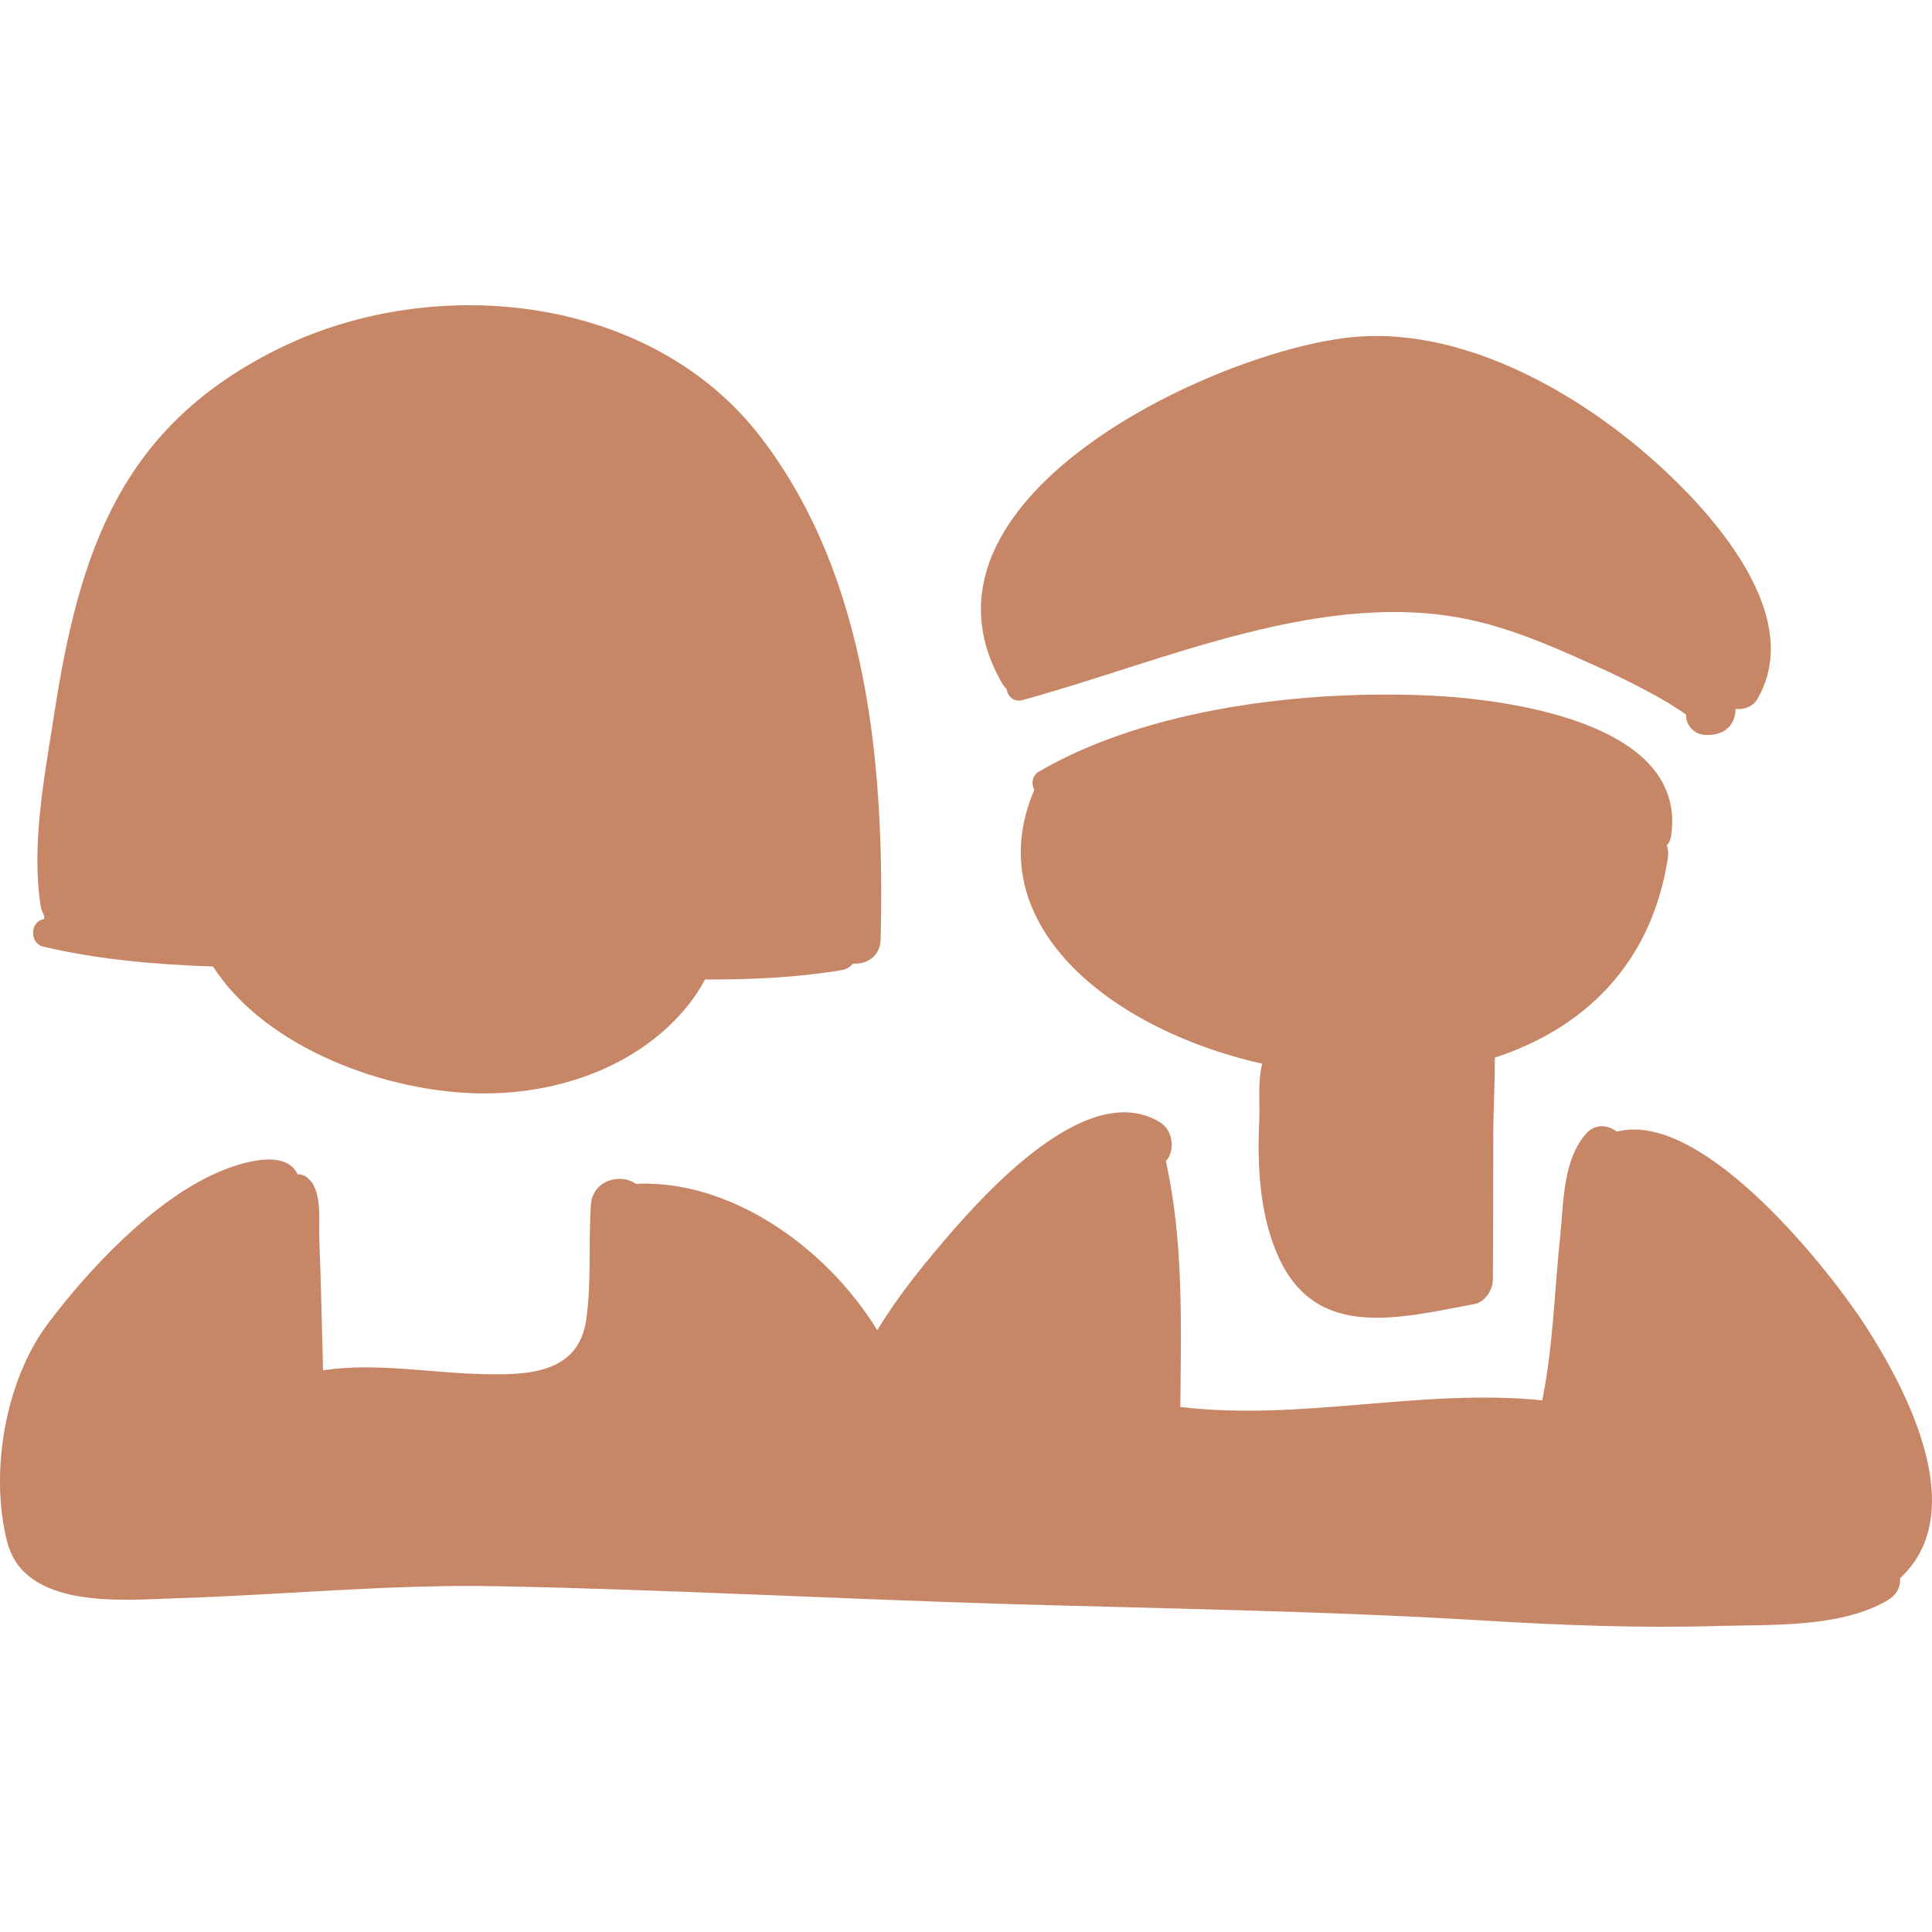 <!DOCTYPE svg PUBLIC "-//W3C//DTD SVG 1.1//EN" "http://www.w3.org/Graphics/SVG/1.1/DTD/svg11.dtd">
<!-- Uploaded to: SVG Repo, www.svgrepo.com, Transformed by: SVG Repo Mixer Tools -->
<svg fill="#c78665" version="1.1" id="Capa_1" xmlns="http://www.w3.org/2000/svg" xmlns:xlink="http://www.w3.org/1999/xlink" width="80px" height="80px" viewBox="0 0 190.06 190.06" xml:space="preserve">
<g id="SVGRepo_bgCarrier" stroke-width="0"/>
<g id="SVGRepo_tracerCarrier" stroke-linecap="round" stroke-linejoin="round"/>
<g id="SVGRepo_iconCarrier"> <g> <g> <path d="M74.855,43.025c-10.73-14.002-31.93-16.26-47.206-8.84C11.909,41.831,7.812,54.189,5.331,70.255 c-0.938,6.078-2.285,12.806-1.322,18.95c0.025,0.162,0.148,0.505,0.327,0.88c0.007,0.106,0.011,0.211,0.019,0.317 c-0.033,0.006-0.065,0.013-0.097,0.02c-1.345,0.311-1.339,2.391,0,2.705c5.374,1.262,11.005,1.763,16.698,1.952 c5.135,8,17.062,12.442,26.559,12.487c7.552,0.036,15.428-2.715,20.226-8.733c0.595-0.747,1.134-1.584,1.619-2.48 c4.592,0.026,9.123-0.193,13.455-0.919c0.473-0.079,0.822-0.326,1.102-0.637c1.289,0.093,2.675-0.687,2.715-2.354 C87.047,75.596,85.46,56.863,74.855,43.025z"/> <path d="M140.683,68.427c-12.234-0.564-27.683,1.199-38.47,7.469c-0.698,0.406-0.768,1.209-0.467,1.808 c-5.535,12.933,7.087,23.47,22.425,26.943c-0.466,1.787-0.215,3.979-0.291,5.595c-0.209,4.429,0.03,9.219,1.852,13.322 c3.709,8.352,11.908,6.092,19.282,4.73c1.091-0.201,1.843-1.381,1.849-2.427c0.021-4.707,0.046-9.414,0.039-14.122 c-0.004-2.491,0.173-5.111,0.148-7.698c8.583-2.807,15.386-9.011,17.029-19.646c0.069-0.451,0.019-0.86-0.104-1.229 c0.194-0.224,0.352-0.498,0.41-0.877C166.14,71.033,148.104,68.769,140.683,68.427z"/> <path d="M161.333,44.139c-7.608-6.377-18.305-12.044-28.522-10.951c-13.587,1.454-44.702,16.072-34.179,34.116 c0.109,0.187,0.245,0.335,0.393,0.458c0.067,0.688,0.7,1.342,1.523,1.119c13.963-3.786,29.942-11.271,44.73-7.76 c4.397,1.044,8.683,3.013,12.773,4.878c1.761,0.803,3.478,1.695,5.172,2.628c0.673,0.379,1.331,0.784,1.974,1.214 c0.29,0.187,0.501,0.337,0.667,0.463c-0.024,0.986,0.73,1.927,1.877,1.99c2.062,0.112,2.972-1.106,2.997-2.554 c0.817,0.1,1.712-0.226,2.147-0.977C177.918,60.074,167.328,49.165,161.333,44.139z"/> <path d="M183.553,130.486c-3.356-5.223-15.951-21.392-24.495-19.159c-0.874-0.67-2.129-0.81-3.009,0.176 c-2.332,2.615-2.227,6.881-2.574,10.188c-0.56,5.334-0.686,10.795-1.759,16.064c-11.903-1.195-23.748,2.08-35.601,0.652 c0.069-8.096,0.336-16.262-1.424-24.183c0.96-1.025,0.695-3.035-0.553-3.806c-7.473-4.607-18.241,8.033-22.205,12.755 c-1.031,1.229-3.695,4.444-5.631,7.689c-5.083-8.275-14.536-14.853-23.763-14.402c-1.467-1.078-4.24-0.385-4.409,2.054 c-0.263,3.776,0.083,7.613-0.471,11.366c-0.789,5.345-5.969,5.386-10.087,5.3c-5.248-0.109-10.593-1.166-15.792-0.375 c-0.109-4.39-0.211-8.777-0.375-13.164c-0.059-1.582,0.349-4.753-1.262-5.852l-0.002-0.002c-0.041-0.027-0.068-0.069-0.112-0.095 c-0.048-0.028-0.093-0.027-0.141-0.048c-0.096-0.049-0.194-0.083-0.302-0.104c-0.077-0.015-0.15-0.021-0.224-0.021 c-0.028,0-0.056,0.007-0.084,0.008c-1.172-2.561-5.591-1.17-7.808-0.216c-6.328,2.722-12.717,9.518-16.765,14.914 c-4.222,5.629-5.735,14.696-4,21.452c1.713,6.668,11.312,5.716,16.411,5.56c10.735-0.33,21.159-1.408,31.94-1.192 c16.462,0.329,32.908,1.225,49.365,1.727c15.853,0.482,31.634,0.683,47.471,1.645c7.742,0.472,15.485,0.764,23.24,0.536 c5.145-0.15,11.948,0.197,16.566-2.534c0.951-0.562,1.288-1.381,1.22-2.168C193.839,148.863,187.771,137.051,183.553,130.486z"/> </g> </g> </g>
</svg>